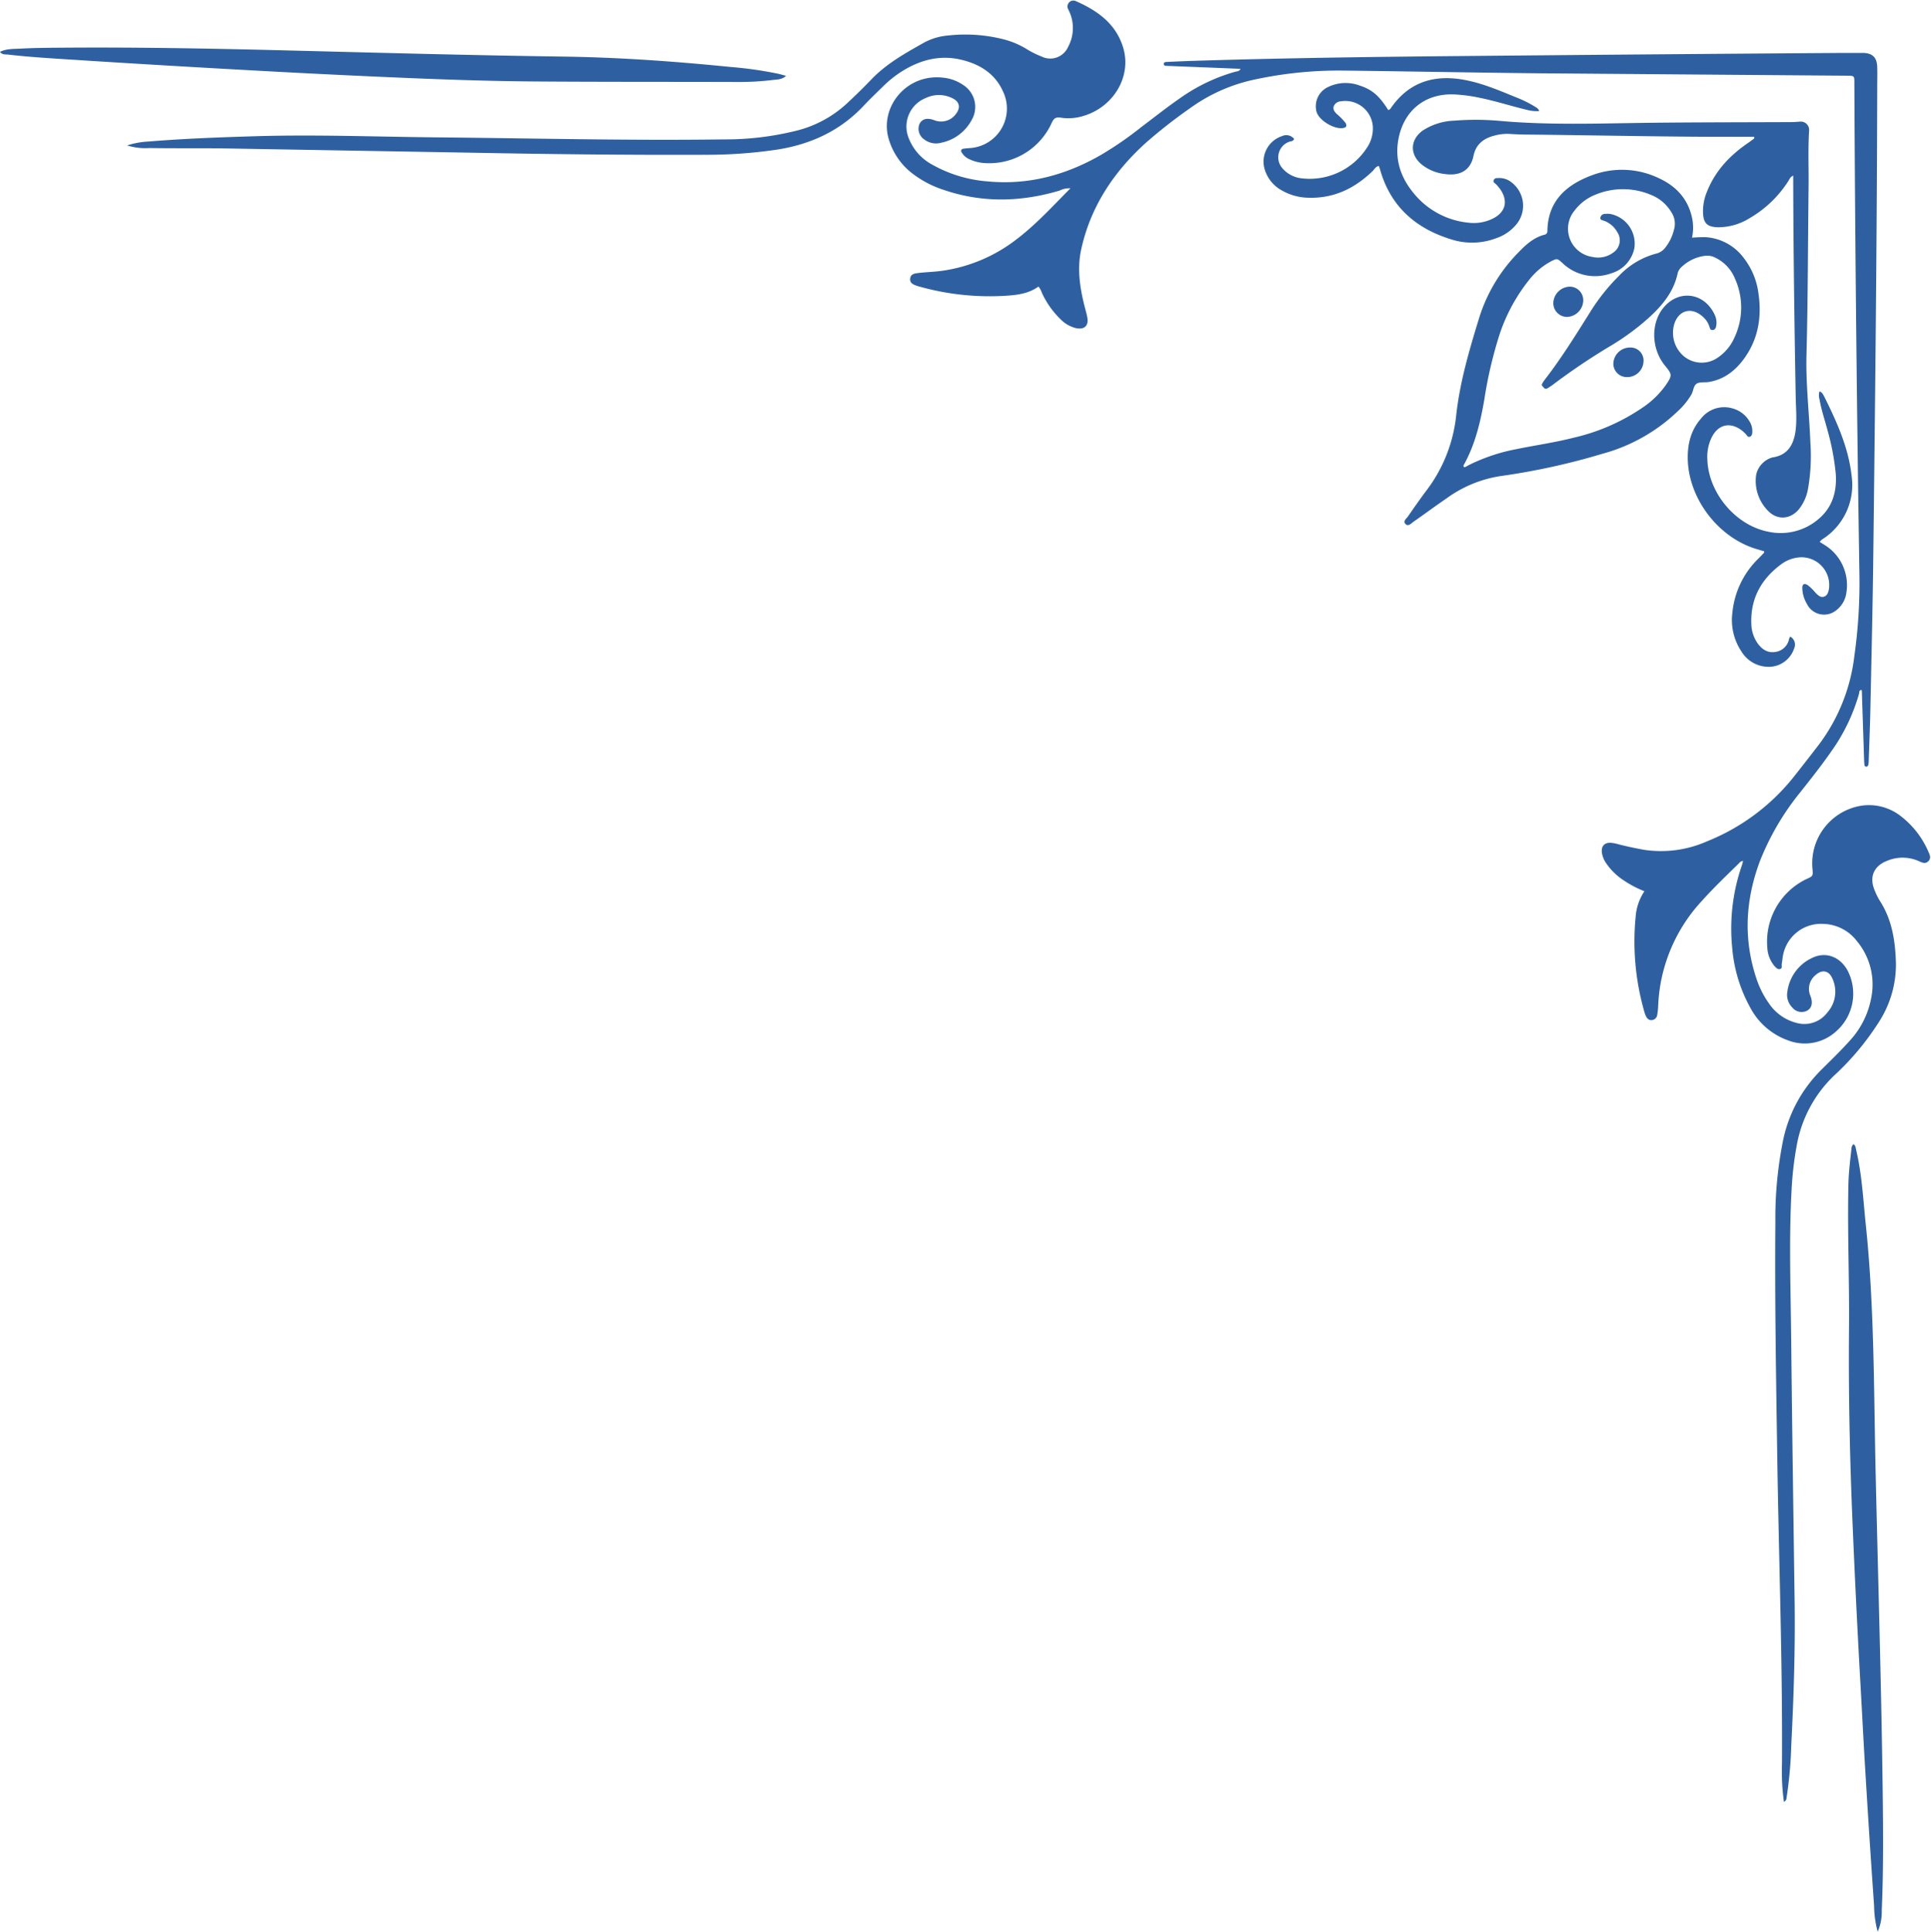 <?xml version="1.0" encoding="UTF-8" standalone="no"?><svg xmlns="http://www.w3.org/2000/svg" xmlns:xlink="http://www.w3.org/1999/xlink" fill="#000000" height="495.7" preserveAspectRatio="xMidYMid meet" version="1" viewBox="0.0 -0.1 495.6 495.7" width="495.6" zoomAndPan="magnify"><g data-name="Layer 33" id="change1_1"><path d="M201.74,19.36c-1.05,1-2.3.93-3.47,1.07a70.2,70.2,0,0,1-8.45.51c-17.76-.06-35.53,0-53.29-.14-13.22-.11-26.42-.63-39.63-1.22q-16.29-.73-32.58-1.64-21-1.15-42-2.48C15.54,15,8.8,14.68,2.1,13.91c-.72-.08-1.53.09-2.1-.7,1.69-.85,3.53-.73,5.27-.83,3.44-.19,6.88-.22,10.33-.24,18.66-.15,37.31.18,56,.65,24.29.61,48.58,1.29,72.88,1.63,14.33.2,28.61,1.22,42.86,2.65a100.3,100.3,0,0,1,12.45,1.77C200.42,19,201.08,19.18,201.74,19.36ZM32.63,37.22a20.83,20.83,0,0,1,5.49-1c9.2-.76,18.41-1.09,27.64-1.37,15.42-.45,30.84.15,46.26.3,24.58.23,49.16.86,73.74.52a75.37,75.37,0,0,0,19-2.32,29.53,29.53,0,0,0,12.71-7c2.15-2,4.28-4.09,6.33-6.23,3.88-4,8.72-6.67,13.52-9.37A15.77,15.77,0,0,1,243.45,9,39.68,39.68,0,0,1,257.6,10a21.24,21.24,0,0,1,5.87,2.48,23.28,23.28,0,0,0,3.87,1.93,5,5,0,0,0,6.79-2.47,10.15,10.15,0,0,0,.59-8.4c-.14-.39-.32-.76-.5-1.14a1.54,1.54,0,0,1,.19-1.9,1.49,1.49,0,0,1,1.73-.3c5.61,2.46,10.37,5.87,12.17,12.08,2.12,7.31-2.53,15.06-10.2,17.36a13.07,13.07,0,0,1-5.92.45c-1.26-.2-1.78.25-2.28,1.38a17.57,17.57,0,0,1-17.55,10.25,10.46,10.46,0,0,1-3.75-1.05A4.18,4.18,0,0,1,246.82,39a.55.55,0,0,1,.39-.92c.6-.12,1.23-.13,1.84-.19a10.15,10.15,0,0,0,8.41-14.45c-2.06-4.66-6-7.08-10.75-8.21-5.55-1.32-10.64.07-15.36,3.06A28.49,28.49,0,0,0,226.72,22c-1.72,1.69-3.47,3.35-5.12,5.11-6,6.37-13.5,9.8-22,11.16a122.38,122.38,0,0,1-18.93,1.35c-20,.08-40.07-.16-60.1-.54Q89.43,38.54,58.35,38c-6.67-.11-13.36,0-20-.11A15.63,15.63,0,0,1,32.63,37.22Zm323.66-9.08c.51-.11.65-.46.84-.73,4.43-6.25,10.53-8.3,17.9-7.15,4.87.77,9.38,2.69,13.9,4.55a29.22,29.22,0,0,1,5,2.45c.38.26.87.41,1.12,1.14a9.54,9.54,0,0,1-3-.27c-4.22-1-8.34-2.36-12.6-3.2a39.83,39.83,0,0,0-6.34-.8c-7.21-.26-12.58,3.94-14.1,11-1.15,5.38.34,10.11,3.74,14.26a20.71,20.71,0,0,0,14.16,7.66A11,11,0,0,0,383.13,56c3.3-1.64,4-4.49,1.93-7.51A10.65,10.65,0,0,0,384,47.23c-.31-.34-.91-.55-.6-1.15s.81-.45,1.29-.49a4.88,4.88,0,0,1,3.25,1.11,7.53,7.53,0,0,1,1.34,10.67A11.43,11.43,0,0,1,384.09,61a17.5,17.5,0,0,1-11.75.29c-9.08-2.82-15.47-8.46-18.13-17.86-.09-.31-.21-.62-.32-.94-.83.15-1.12.85-1.6,1.31-4.6,4.46-10,7.06-16.49,6.84a14,14,0,0,1-6.71-1.82,9.11,9.11,0,0,1-4.64-6,6.9,6.9,0,0,1,4.61-8,2.57,2.57,0,0,1,3.08.72c-.25.68-.82.57-1.25.74A4.23,4.23,0,0,0,329,42.91a7.52,7.52,0,0,0,5.14,2.76,17.54,17.54,0,0,0,17-8.34,8.84,8.84,0,0,0,1.21-4.94,7.08,7.08,0,0,0-8.2-6.49,2.07,2.07,0,0,0-1.8,1.19c-.33.83.14,1.44.67,2a16,16,0,0,1,2.31,2.35c.43.73.22,1.17-.58,1.31-2.27.42-6.14-1.9-6.83-4.09a5.46,5.46,0,0,1,3.09-6.5,10.34,10.34,0,0,1,8-.29C352.18,22.89,354.08,24.58,356.29,28.14Zm50.06,48.94a4.33,4.33,0,0,1-4.25,4.15,3.53,3.53,0,0,1-3.43-3.62,4.35,4.35,0,0,1,4.26-4.15A3.48,3.48,0,0,1,406.35,77.08Zm7.73,16a4.28,4.28,0,0,1,4.4-4,3.33,3.33,0,0,1,3.33,3.66,4.17,4.17,0,0,1-4.23,3.93A3.45,3.45,0,0,1,414.08,93Zm-38.41,26.65c.45.14.75-.2,1.1-.37a46.93,46.93,0,0,1,12.47-4.21c4.86-1,9.77-1.68,14.58-2.91a52,52,0,0,0,17.86-7.81,22.92,22.92,0,0,0,5.88-5.74c1.65-2.46,1.63-2.69-.2-4.92-3.78-4.57-3.72-11.62.14-15.53,4-4.1,10.17-3,12.65,2.59a4.59,4.59,0,0,1,.3,2.83c-.1.5-.36.93-.94.93s-.64-.41-.76-.82a5.78,5.78,0,0,0-2-2.84c-2.73-2.26-5.86-1.38-7,2a7.89,7.89,0,0,0,2.44,8.41,7.2,7.2,0,0,0,8.66.35,12,12,0,0,0,4.23-5,18.08,18.08,0,0,0,.16-15.4,10.14,10.14,0,0,0-4.84-5.18,4.45,4.45,0,0,0-2.79-.56,10.63,10.63,0,0,0-5.89,2.74,3.41,3.41,0,0,0-1.13,1.69c-1,4.82-4,8.37-7.53,11.57a63.16,63.16,0,0,1-10,7.29,166.17,166.17,0,0,0-14.55,9.82,14.21,14.21,0,0,1-1.38.9.64.64,0,0,1-.9-.18c-.25-.31-.69-.55-.43-1a8,8,0,0,1,.64-1c4.27-5.51,7.93-11.42,11.63-17.31a50.51,50.51,0,0,1,7.44-9.37,20.35,20.35,0,0,1,9.63-5.74,4,4,0,0,0,2.06-1.27A11.6,11.6,0,0,0,429.59,59a5.34,5.34,0,0,0-.68-4.72,10.63,10.63,0,0,0-5.3-4.42,18.42,18.42,0,0,0-14.28.06,12.39,12.39,0,0,0-5.2,4,7.31,7.31,0,0,0,4.56,11.91A6.49,6.49,0,0,0,414,64.75a3.79,3.79,0,0,0,1.08-5.29,6.45,6.45,0,0,0-3.38-2.9c-.45-.16-1.05-.17-.95-.84a1.19,1.19,0,0,1,1.21-.93,7.34,7.34,0,0,1,1.24,0,7.76,7.76,0,0,1,6.27,8.78,8.48,8.48,0,0,1-6,6.49A12.09,12.09,0,0,1,401,67.39c-1.3-1.17-1.35-1.21-2.85-.46a17.86,17.86,0,0,0-5.78,4.91,45.06,45.06,0,0,0-7.7,14.51,109.56,109.56,0,0,0-3.71,16.08c-1,5.79-2.34,11.47-5.21,16.68A.51.51,0,0,0,375.67,119.68ZM450.22,35h-2.17c-18.45.08-36.9-.37-55.36-.56q-2.69,0-5.37-.18a12.34,12.34,0,0,0-3.87.47c-2.75.72-4.67,2.25-5.27,5.17-.86,4.21-4.06,5.11-7.26,4.67A11.54,11.54,0,0,1,364.75,42c-3-2.59-2.79-6.31.42-8.61a15.9,15.9,0,0,1,8.17-2.53,68,68,0,0,1,11.77.08c12.52,1.1,25,.64,37.57.48,12.33-.15,24.66-.13,37-.19.76,0,1.51-.05,2.26-.12a2.15,2.15,0,0,1,2.38,2.24c-.31,4.81-.08,9.63-.14,14.45-.17,14.39-.16,28.78-.54,43.17-.19,7.52.71,15,1,22.48a48.86,48.86,0,0,1-.65,12.14,11.58,11.58,0,0,1-2.3,5c-2.2,2.64-5.59,2.86-7.94.37a10.87,10.87,0,0,1-3-9.32,5.94,5.94,0,0,1,4.14-4.35c4-.58,5.81-3.34,6.09-8.36.14-2.33-.05-4.68-.1-7-.33-18.18-.58-36.36-.64-54.54,0-.75,0-1.49,0-2.42-.8.34-1,1-1.29,1.45a29.06,29.06,0,0,1-9.91,9.47,15.21,15.21,0,0,1-8.23,2.33c-2.63-.11-3.59-1-3.72-3.66a13,13,0,0,1,1-5.43c2.12-5.39,5.91-9.38,10.62-12.59.5-.35,1-.72,1.48-1.08C450.27,35.39,450.23,35.29,450.22,35Zm-16,25.9a35.21,35.21,0,0,1,3.54-.14,13.27,13.27,0,0,1,9.82,5.39,18.63,18.63,0,0,1,3.74,9.06c.83,5.71.06,11.14-3.19,16-2.29,3.43-5.3,6-9.51,6.71-1.07.18-2.39-.08-3.19.46s-.81,1.81-1.29,2.7a18.62,18.62,0,0,1-3.65,4.46,44.78,44.78,0,0,1-19.23,10.81,174.61,174.61,0,0,1-26,5.7,31.64,31.64,0,0,0-14,5.75c-2.84,1.93-5.6,4-8.42,5.95-.63.44-1.39,1.38-2.12.62s.28-1.37.68-2c1.49-2.15,3-4.32,4.55-6.39a38.41,38.41,0,0,0,7.79-19.48c.94-8.59,3.39-16.86,5.91-25.07a41.48,41.48,0,0,1,10-16.69c1.92-2,3.94-3.87,6.72-4.6a.91.91,0,0,0,.78-1c.13-7.79,5-11.92,11.61-14.33a21.86,21.86,0,0,1,17.08.86c4.57,2.12,7.62,5.57,8.54,10.67A12.24,12.24,0,0,1,434.26,60.92Zm18.53,80.47-1.88-.56c-9.73-2.87-17.38-12.76-17.69-22.88-.12-3.9.72-7.55,3.35-10.56a7.54,7.54,0,0,1,8.34-2.6A7.21,7.21,0,0,1,449,108a4.71,4.71,0,0,1,.75,2.54c0,.55-.06,1.2-.62,1.43s-.78-.41-1.11-.72a11.91,11.91,0,0,0-.91-.84c-3.05-2.34-6.13-1.63-7.83,1.8a11.47,11.47,0,0,0-1.08,5.62c.28,8.49,7.13,16.77,15.46,18.48a14.92,14.92,0,0,0,12.82-3c3.74-3,5-7.1,4.68-11.78a62.78,62.78,0,0,0-2.1-11.13c-.69-2.67-1.61-5.27-2.07-8a3.47,3.47,0,0,1,0-2.07c.76.27,1,1,1.3,1.52,3.19,6.43,6.15,13,6.94,20.19a16.51,16.51,0,0,1-6.74,15.73c-.47.37-1.08.59-1.44,1.21l1.4.87a12.11,12.11,0,0,1,5.44,12.09,6.8,6.8,0,0,1-2.92,4.8,4.9,4.9,0,0,1-7.22-1.87,8.24,8.24,0,0,1-1.18-4.13c0-.95.53-1.21,1.35-.71a12.63,12.63,0,0,1,2.05,2c.6.57,1.2,1.26,2.13,1s1.2-1.25,1.33-2.15a7.12,7.12,0,0,0-8.24-7.87,9,9,0,0,0-3.8,1.52c-5.27,3.81-8.15,8.86-7.9,15.47a9,9,0,0,0,1.52,4.86c1.08,1.55,2.5,2.63,4.51,2.36a4.15,4.15,0,0,0,3.67-3.41,2.14,2.14,0,0,1,.28-.54,2.34,2.34,0,0,1,1,3.05,6.89,6.89,0,0,1-6,4.69,8.18,8.18,0,0,1-7.51-3.91,14.55,14.55,0,0,1-2.33-10,22.37,22.37,0,0,1,6.82-14c.43-.43.85-.88,1.28-1.33C452.82,141.66,452.79,141.56,452.79,141.39ZM266.53,73.44c-2.32,1.67-5,2.12-7.8,2.32a66.74,66.74,0,0,1-23.09-2.41l-.39-.13c-.87-.31-1.76-.66-1.65-1.8s1-1.33,2-1.45c2.12-.26,4.25-.29,6.37-.6a40.35,40.35,0,0,0,18.47-7.71c5.22-3.88,9.56-8.67,14.29-13.43a5.53,5.53,0,0,0-2.79.58C262,51.76,252.1,52,242.24,48.64a26.68,26.68,0,0,1-8.19-4.31,17.25,17.25,0,0,1-6-8.93c-2.26-8,4.53-16.6,13.9-15.58a11,11,0,0,1,5.2,1.85,6.67,6.67,0,0,1,2.2,9.09,11.43,11.43,0,0,1-7.71,5.75,5,5,0,0,1-4.5-.88,3.28,3.28,0,0,1-1.11-4c.7-1.27,2-1.56,3.81-.86A4.72,4.72,0,0,0,245.45,29c1.09-1.5.83-2.9-.82-3.8a7.8,7.8,0,0,0-7-.16,7.88,7.88,0,0,0-4.52,10,13.14,13.14,0,0,0,6.06,7.06,34.23,34.23,0,0,0,14.31,4.35c10.45,1,20.06-1.61,29.08-6.79a89.52,89.52,0,0,0,10.36-7.15C296.25,30,299.54,27.39,303,25a46,46,0,0,1,14.11-6.71c.42-.11,1-.07,1.27-.73l-8.7-.35-10.12-.4c-.38,0-.92,0-.87-.57,0-.4.48-.43.82-.45,2-.09,4-.18,6-.25,23.2-.74,46.41-1.05,69.62-1.26q49.06-.46,98.13-.8c1.65,0,3.31,0,5,0,2.4.1,3.47,1.21,3.54,3.64.05,1.65,0,3.3,0,5-.08,39.87-.53,79.75-1,119.62-.15,13.43-.48,26.85-.76,40.28-.09,4.34-.28,8.67-.42,13a5.49,5.49,0,0,1-.13,1.22.62.62,0,0,1-.42.4.48.48,0,0,1-.55-.47c-.07-.54-.08-1.1-.1-1.64l-.54-16.32c0-.4,0-.81-.07-1.23-.74,0-.57.53-.65.85a47.82,47.82,0,0,1-7.1,14.82c-2.52,3.63-5.25,7.08-8,10.55a67.19,67.19,0,0,0-10.32,17.56c-3.72,9.85-4.34,19.84-1.05,29.94a23.88,23.88,0,0,0,3.4,6.81,12.13,12.13,0,0,0,7,4.89,7.37,7.37,0,0,0,7.94-2.71,8,8,0,0,0,1.24-8.72c-.9-2.05-2.67-2.33-4.32-.82a4.55,4.55,0,0,0-1.28,5.37c.64,1.7.36,3-.78,3.69a3.07,3.07,0,0,1-3.91-.78,4.59,4.59,0,0,1-1.25-4,11.15,11.15,0,0,1,6.48-8.76c3.43-1.61,7-.25,8.94,3.22a12.87,12.87,0,0,1-3,15.77,11.91,11.91,0,0,1-12.19,2.24,17.67,17.67,0,0,1-9.67-8.28,38.27,38.27,0,0,1-4.71-15.49,49.43,49.43,0,0,1,2.43-21c.13-.38.23-.77.37-1.27-.65,0-.89.41-1.19.71-3.15,3.08-6.34,6.12-9.29,9.41a42.06,42.06,0,0,0-10.66,21.09,43.81,43.81,0,0,0-.67,6.15,15.49,15.49,0,0,1-.23,2.05,1.53,1.53,0,0,1-1.31,1.41c-.9.11-1.38-.48-1.69-1.23a8.15,8.15,0,0,1-.39-1.18,65.25,65.25,0,0,1-2.15-24.12,13.54,13.54,0,0,1,2.25-6.54,26.68,26.68,0,0,1-5.18-2.7,15.94,15.94,0,0,1-4.59-4.41,6.38,6.38,0,0,1-1.15-2.84c-.17-1.62.63-2.53,2.24-2.48a10,10,0,0,1,2,.38c2.13.55,4.28,1,6.45,1.4a29.21,29.21,0,0,0,16.36-2.18,54.15,54.15,0,0,0,22.14-16.45q3.33-4.21,6.6-8.47a46.9,46.9,0,0,0,9-22.55,133.94,133.94,0,0,0,1.31-21q-1-62.91-1.3-125.82c0-2.24.15-2.15-2.34-2.17q-39.24-.3-78.51-.61c-16.93-.17-33.87-.51-50.81-.7a102.45,102.45,0,0,0-22.35,2.32,43.6,43.6,0,0,0-16.64,7.45,127.6,127.6,0,0,0-11.37,8.93c-8.12,7.4-14,16.24-16.4,27.13-1.07,4.82-.41,9.58.76,14.31.26,1.06.59,2.12.79,3.2.39,2.11-.7,3.18-2.82,2.78a8.31,8.31,0,0,1-4.07-2.33,22.28,22.28,0,0,1-4.74-6.71A5.43,5.43,0,0,0,266.53,73.44ZM457.86,462.32a56.27,56.27,0,0,1-.5-9.75c.15-26.79-.85-53.56-1.24-80.34-.29-19.55-.63-39.1-.46-58.65a100.79,100.79,0,0,1,2-21.14,35.68,35.68,0,0,1,9.83-18.05c2.49-2.47,5-4.89,7.36-7.53a22.09,22.09,0,0,0,5.39-10.76,17.37,17.37,0,0,0-3.69-14.73A11.17,11.17,0,0,0,468,237a9.91,9.91,0,0,0-10.43,8.36c-.11.61-.15,1.23-.26,1.84s.24,1.24-.51,1.39c-.58.12-1-.39-1.38-.79a7.93,7.93,0,0,1-1.83-4.73,17.82,17.82,0,0,1,10-17.56c1.74-.79,1.74-.79,1.59-2.61a15,15,0,0,1,12.43-16.22,13.19,13.19,0,0,1,10,2.48,23,23,0,0,1,7.4,9.49c.36.77.62,1.58-.12,2.29s-1.53.34-2.3,0a10.23,10.23,0,0,0-8.22-.15c-3.5,1.35-4.68,4.22-3.21,7.64a17.16,17.16,0,0,0,1.27,2.58c3.18,4.87,4,10.34,4.17,16A27.16,27.16,0,0,1,482.34,262a68.62,68.62,0,0,1-11.59,13.9,32.7,32.7,0,0,0-9.6,17.89,87.24,87.24,0,0,0-1.32,11.27c-.72,12.87-.24,25.74-.11,38.62.23,22.44.57,44.88.88,67.33.17,12.32-.25,24.64-.87,36.95a106,106,0,0,1-1.15,12.94C458.5,461.36,458.59,461.89,457.86,462.32Zm24.06,33.3A26.19,26.19,0,0,1,481,489q-1.17-16.58-2.17-33.18c-.49-7.83-.88-15.67-1.32-23.5q-1.25-22.06-2.15-44.15c-.64-15.83-.95-31.66-.8-47.5.11-12.25-.43-24.51-.16-36.76.07-3.11.45-6.18.79-9.26a1.57,1.57,0,0,1,.5-1.11c.57.29.56.87.68,1.38,1.51,6.32,1.82,12.79,2.49,19.23,2.22,21.12,2.05,42.35,2.53,63.54.62,27,1.45,54,1.8,80.95.14,10.54.23,21.07-.23,31.6A12.64,12.64,0,0,1,481.92,495.62Z" fill="#2e60a1"/></g></svg>